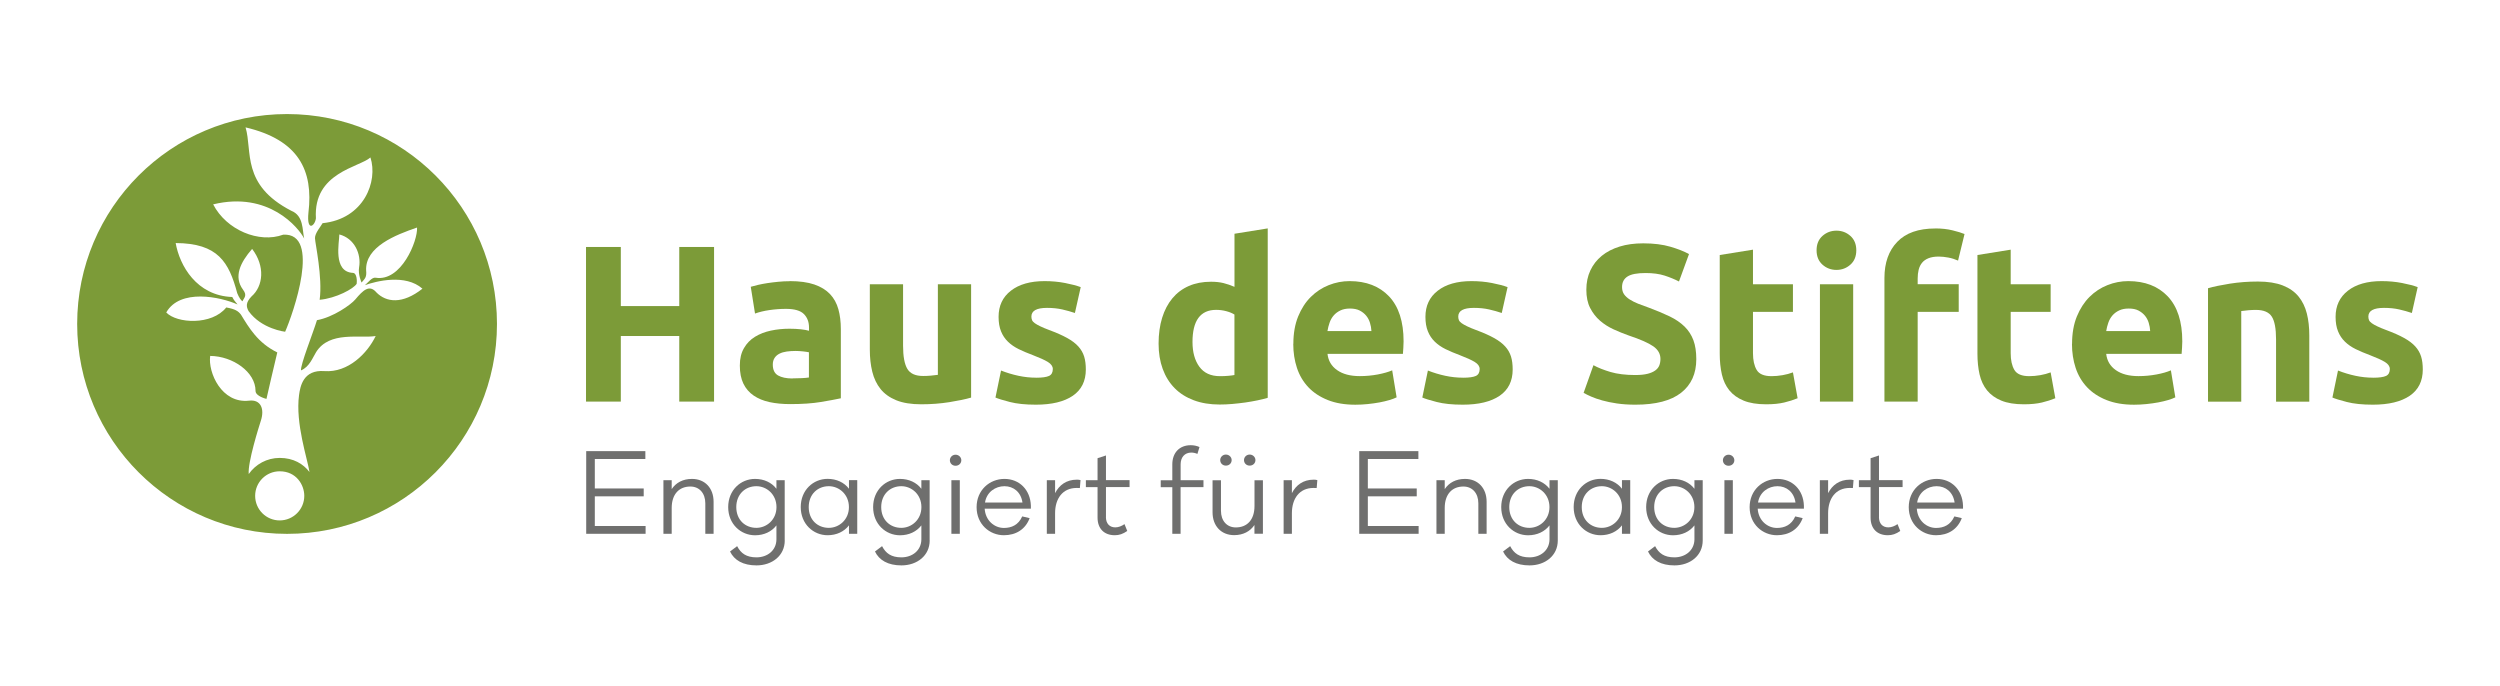 <?xml version="1.0" encoding="UTF-8"?>
<svg xmlns="http://www.w3.org/2000/svg" id="Ebene_1" data-name="Ebene 1" viewBox="0 0 528.7 145.08">
  <defs>
    <style>
      .cls-1, .cls-2, .cls-3, .cls-4 {
        stroke-width: 0px;
      }

      .cls-1, .cls-4 {
        fill: #7c9b38;
      }

      .cls-2 {
        fill: #6f6f6e;
      }

      .cls-3 {
        fill: #fff;
      }

      .cls-4 {
        fill-rule: evenodd;
      }
    </style>
  </defs>
  <rect class="cls-3" width="528.7" height="145.08"></rect>
  <g>
    <g>
      <path class="cls-1" d="M143.65,52.23h7.36v32.7h-7.36v-13.87h-12.36v13.87h-7.36v-32.7h7.36v12.5h12.36v-12.5Z"></path>
      <path class="cls-1" d="M167.01,59.45c2.08,0,3.81.24,5.19.71,1.38.47,2.49,1.15,3.33,2.03.83.88,1.42,1.95,1.77,3.21.35,1.26.52,2.66.52,4.2v14.63c-1.01.22-2.41.48-4.2.78s-3.96.45-6.51.45c-1.6,0-3.06-.14-4.36-.42-1.31-.28-2.43-.75-3.37-1.39-.94-.64-1.67-1.49-2.17-2.52-.5-1.04-.75-2.31-.75-3.82s.29-2.67.87-3.68c.58-1.01,1.36-1.81,2.34-2.41s2.09-1.03,3.35-1.3c1.26-.27,2.56-.4,3.92-.4.91,0,1.72.04,2.43.12.71.08,1.28.18,1.72.31v-.66c0-1.2-.36-2.15-1.09-2.88-.72-.72-1.98-1.09-3.77-1.09-1.2,0-2.38.09-3.54.26-1.16.17-2.17.42-3.02.73l-.9-5.66c.41-.12.92-.26,1.53-.4s1.28-.27,2.01-.38c.72-.11,1.49-.2,2.29-.28.8-.08,1.61-.12,2.43-.12ZM167.58,80.02c.69,0,1.35-.02,1.98-.05.63-.03,1.13-.08,1.51-.14v-5.33c-.28-.06-.71-.13-1.27-.19-.57-.06-1.09-.09-1.56-.09-.66,0-1.28.04-1.86.12-.58.08-1.09.23-1.53.45-.44.22-.79.52-1.04.9-.25.38-.38.85-.38,1.42,0,1.1.37,1.86,1.11,2.29.74.42,1.75.64,3.04.64Z"></path>
      <path class="cls-1" d="M205.38,84.08c-1.2.35-2.74.67-4.62.97-1.89.3-3.87.45-5.95.45s-3.86-.28-5.26-.85c-1.4-.57-2.51-1.36-3.33-2.38-.82-1.02-1.4-2.24-1.75-3.66-.35-1.42-.52-2.97-.52-4.67v-13.83h7.03v12.98c0,2.27.3,3.9.9,4.91.6,1.01,1.71,1.51,3.35,1.51.5,0,1.04-.02,1.6-.07.57-.05,1.07-.1,1.51-.17v-19.16h7.03v23.97Z"></path>
      <path class="cls-1" d="M219.11,79.88c1.29,0,2.2-.13,2.74-.38.53-.25.8-.74.8-1.46,0-.57-.35-1.06-1.04-1.49-.69-.42-1.75-.9-3.16-1.44-1.1-.41-2.1-.83-3-1.27-.9-.44-1.66-.97-2.29-1.58-.63-.61-1.12-1.34-1.46-2.19-.35-.85-.52-1.87-.52-3.07,0-2.33.86-4.17,2.6-5.52,1.73-1.35,4.11-2.03,7.13-2.03,1.51,0,2.96.13,4.34.4,1.38.27,2.48.56,3.3.87l-1.23,5.47c-.82-.28-1.71-.53-2.67-.75-.96-.22-2.04-.33-3.23-.33-2.2,0-3.3.61-3.3,1.84,0,.28.05.54.14.75.09.22.28.43.57.64.28.2.67.43,1.16.66.49.24,1.11.5,1.86.78,1.54.57,2.81,1.13,3.82,1.69,1.01.56,1.8,1.15,2.38,1.8.58.64.99,1.36,1.23,2.14.24.78.35,1.69.35,2.73,0,2.45-.92,4.3-2.76,5.56-1.84,1.25-4.44,1.88-7.81,1.88-2.2,0-4.03-.19-5.5-.57s-2.48-.69-3.04-.94l1.18-5.71c1.2.47,2.42.84,3.68,1.11,1.26.27,2.5.4,3.73.4Z"></path>
      <path class="cls-1" d="M268.09,84.13c-.63.19-1.35.37-2.17.54-.82.17-1.68.32-2.57.45-.9.12-1.81.23-2.74.31-.93.08-1.82.12-2.67.12-2.04,0-3.87-.3-5.47-.9s-2.96-1.45-4.06-2.57c-1.1-1.12-1.94-2.47-2.52-4.06-.58-1.59-.87-3.37-.87-5.36s.25-3.83.75-5.45c.5-1.62,1.23-3,2.17-4.13.94-1.13,2.1-2,3.47-2.6,1.37-.6,2.93-.9,4.7-.9.98,0,1.85.09,2.62.28.77.19,1.55.46,2.34.8v-11.23l7.03-1.13v35.82ZM252.19,72.33c0,2.17.49,3.92,1.46,5.24.97,1.32,2.42,1.98,4.34,1.98.63,0,1.21-.02,1.75-.07.53-.05.97-.1,1.32-.17v-12.79c-.44-.28-1.01-.52-1.72-.71-.71-.19-1.42-.28-2.15-.28-3.33,0-5,2.27-5,6.8Z"></path>
      <path class="cls-1" d="M273.52,72.71c0-2.2.34-4.13,1.01-5.78.68-1.65,1.56-3.03,2.67-4.13s2.37-1.93,3.8-2.5c1.43-.57,2.9-.85,4.41-.85,3.52,0,6.31,1.08,8.35,3.23,2.04,2.16,3.07,5.33,3.07,9.51,0,.41-.02.86-.05,1.34-.03.49-.06.92-.09,1.3h-15.95c.16,1.45.83,2.6,2.03,3.44,1.2.85,2.8,1.27,4.81,1.27,1.29,0,2.56-.12,3.8-.35,1.24-.24,2.26-.53,3.04-.87l.94,5.71c-.38.19-.88.38-1.51.57-.63.19-1.33.35-2.1.5-.77.14-1.6.26-2.48.35-.88.09-1.76.14-2.64.14-2.23,0-4.18-.33-5.83-.99-1.65-.66-3.02-1.56-4.11-2.71-1.08-1.15-1.89-2.51-2.41-4.08-.52-1.57-.78-3.27-.78-5.1ZM290.03,70.02c-.03-.6-.13-1.18-.31-1.75-.17-.57-.44-1.07-.8-1.51-.36-.44-.82-.8-1.37-1.09-.55-.28-1.24-.42-2.05-.42s-1.46.13-2.03.4c-.57.27-1.04.62-1.42,1.06-.38.44-.67.95-.87,1.53-.21.58-.35,1.17-.45,1.77h9.3Z"></path>
      <path class="cls-1" d="M309.38,79.88c1.29,0,2.2-.13,2.74-.38.53-.25.8-.74.8-1.46,0-.57-.35-1.06-1.04-1.49-.69-.42-1.75-.9-3.16-1.44-1.1-.41-2.1-.83-3-1.27-.9-.44-1.66-.97-2.29-1.58-.63-.61-1.12-1.34-1.46-2.19-.35-.85-.52-1.87-.52-3.07,0-2.33.86-4.17,2.6-5.52,1.73-1.35,4.11-2.03,7.13-2.03,1.51,0,2.96.13,4.34.4,1.38.27,2.49.56,3.3.87l-1.23,5.47c-.82-.28-1.71-.53-2.67-.75-.96-.22-2.04-.33-3.23-.33-2.2,0-3.3.61-3.3,1.84,0,.28.05.54.14.75.09.22.28.43.57.64.28.2.67.43,1.16.66.49.24,1.11.5,1.86.78,1.54.57,2.82,1.13,3.82,1.69,1.01.56,1.8,1.15,2.38,1.8.58.64.99,1.36,1.23,2.14.24.78.35,1.69.35,2.73,0,2.45-.92,4.3-2.76,5.56-1.84,1.25-4.44,1.88-7.81,1.88-2.2,0-4.03-.19-5.5-.57s-2.48-.69-3.04-.94l1.18-5.71c1.2.47,2.42.84,3.68,1.11,1.26.27,2.5.4,3.73.4Z"></path>
      <path class="cls-1" d="M345.86,79.31c1.04,0,1.89-.09,2.57-.26.68-.17,1.22-.41,1.63-.71.41-.3.69-.65.85-1.06.16-.41.24-.87.24-1.37,0-1.07-.5-1.96-1.51-2.67-1.01-.71-2.74-1.47-5.19-2.29-1.07-.38-2.14-.81-3.21-1.3s-2.03-1.1-2.88-1.84c-.85-.74-1.54-1.64-2.08-2.69-.54-1.05-.8-2.34-.8-3.85s.28-2.87.85-4.08c.57-1.21,1.37-2.24,2.41-3.09,1.04-.85,2.3-1.5,3.78-1.96,1.48-.46,3.15-.68,5-.68,2.2,0,4.11.24,5.71.71s2.93.99,3.96,1.56l-2.12,5.8c-.91-.47-1.93-.89-3.04-1.25-1.12-.36-2.46-.54-4.04-.54-1.76,0-3.03.24-3.8.73-.77.49-1.16,1.23-1.16,2.24,0,.6.14,1.1.42,1.51.28.41.68.78,1.2,1.11.52.33,1.12.63,1.79.9.68.27,1.42.54,2.24.83,1.7.63,3.18,1.25,4.44,1.86,1.26.61,2.3,1.33,3.14,2.15.83.82,1.45,1.78,1.86,2.88.41,1.1.61,2.44.61,4.01,0,3.05-1.07,5.42-3.21,7.1-2.14,1.68-5.36,2.52-9.67,2.52-1.45,0-2.75-.09-3.92-.26-1.16-.17-2.19-.39-3.09-.64s-1.67-.52-2.31-.8c-.65-.28-1.19-.55-1.63-.8l2.08-5.85c.97.54,2.18,1.01,3.61,1.44,1.43.42,3.18.64,5.26.64Z"></path>
      <path class="cls-1" d="M363.69,53.93l7.03-1.13v7.31h8.45v5.85h-8.45v8.73c0,1.48.26,2.66.78,3.54.52.88,1.56,1.32,3.14,1.32.75,0,1.53-.07,2.34-.21.8-.14,1.53-.34,2.19-.59l.99,5.47c-.85.35-1.79.65-2.83.9s-2.31.38-3.82.38c-1.92,0-3.51-.26-4.77-.78s-2.26-1.24-3.02-2.17c-.75-.93-1.28-2.05-1.58-3.37-.3-1.32-.45-2.78-.45-4.39v-20.86Z"></path>
      <path class="cls-1" d="M392.57,52.93c0,1.29-.42,2.31-1.25,3.04-.83.74-1.82,1.11-2.95,1.11s-2.12-.37-2.95-1.11c-.83-.74-1.25-1.75-1.25-3.04s.42-2.3,1.25-3.04c.83-.74,1.82-1.11,2.95-1.11s2.12.37,2.95,1.11c.83.74,1.25,1.75,1.25,3.04ZM391.91,84.93h-7.03v-24.82h7.03v24.82Z"></path>
      <path class="cls-1" d="M409.28,48.31c1.32,0,2.53.13,3.63.4,1.1.27,1.95.53,2.55.78l-1.37,5.62c-.63-.28-1.31-.5-2.05-.64-.74-.14-1.42-.21-2.05-.21-.85,0-1.57.12-2.15.35s-1.04.56-1.37.97c-.33.41-.57.9-.71,1.46-.14.57-.21,1.18-.21,1.84v1.23h8.68v5.85h-8.68v18.97h-7.03v-26.14c0-3.21.9-5.76,2.71-7.64,1.81-1.89,4.49-2.83,8.05-2.83Z"></path>
      <path class="cls-1" d="M418.19,53.93l7.03-1.13v7.31h8.45v5.85h-8.45v8.73c0,1.48.26,2.66.78,3.54.52.88,1.56,1.32,3.14,1.32.75,0,1.53-.07,2.34-.21.8-.14,1.53-.34,2.19-.59l.99,5.47c-.85.35-1.79.65-2.83.9s-2.31.38-3.82.38c-1.92,0-3.51-.26-4.77-.78s-2.26-1.24-3.02-2.17c-.75-.93-1.28-2.05-1.58-3.37-.3-1.32-.45-2.78-.45-4.39v-20.86Z"></path>
      <path class="cls-1" d="M438.2,72.71c0-2.2.34-4.13,1.01-5.78.68-1.65,1.57-3.03,2.67-4.13,1.1-1.1,2.37-1.93,3.8-2.5,1.43-.57,2.9-.85,4.41-.85,3.52,0,6.31,1.08,8.35,3.23,2.04,2.16,3.07,5.33,3.07,9.51,0,.41-.02.86-.05,1.34-.03.49-.06.92-.09,1.3h-15.95c.16,1.45.83,2.6,2.03,3.44,1.2.85,2.8,1.27,4.81,1.27,1.29,0,2.56-.12,3.8-.35s2.26-.53,3.04-.87l.94,5.71c-.38.19-.88.38-1.51.57-.63.19-1.33.35-2.1.5-.77.14-1.6.26-2.48.35s-1.76.14-2.64.14c-2.23,0-4.18-.33-5.83-.99-1.65-.66-3.02-1.56-4.11-2.71-1.08-1.15-1.89-2.51-2.41-4.08-.52-1.57-.78-3.27-.78-5.1ZM454.72,70.02c-.03-.6-.13-1.18-.31-1.75-.17-.57-.44-1.07-.8-1.51-.36-.44-.82-.8-1.37-1.09s-1.23-.42-2.05-.42-1.46.13-2.03.4c-.57.27-1.04.62-1.42,1.06-.38.44-.67.95-.87,1.53-.21.58-.35,1.17-.45,1.77h9.3Z"></path>
      <path class="cls-1" d="M466.94,60.96c1.19-.35,2.74-.67,4.62-.97,1.89-.3,3.87-.45,5.95-.45s3.86.28,5.26.83c1.4.55,2.51,1.33,3.33,2.34s1.4,2.2,1.75,3.59c.35,1.38.52,2.93.52,4.62v14.02h-7.03v-13.17c0-2.27-.3-3.87-.9-4.81-.6-.94-1.72-1.42-3.35-1.42-.5,0-1.04.02-1.6.07-.57.05-1.07.1-1.51.17v19.16h-7.03v-23.97Z"></path>
      <path class="cls-1" d="M501.86,79.88c1.29,0,2.2-.13,2.74-.38.53-.25.8-.74.8-1.46,0-.57-.35-1.06-1.04-1.49-.69-.42-1.75-.9-3.16-1.44-1.1-.41-2.1-.83-3-1.27-.9-.44-1.66-.97-2.29-1.58-.63-.61-1.12-1.34-1.46-2.19-.35-.85-.52-1.87-.52-3.07,0-2.33.87-4.17,2.6-5.52,1.73-1.35,4.11-2.03,7.12-2.03,1.51,0,2.96.13,4.34.4,1.38.27,2.49.56,3.3.87l-1.23,5.47c-.82-.28-1.71-.53-2.67-.75-.96-.22-2.04-.33-3.23-.33-2.2,0-3.3.61-3.3,1.84,0,.28.05.54.14.75.09.22.28.43.57.64s.67.43,1.16.66c.49.24,1.11.5,1.86.78,1.54.57,2.82,1.13,3.82,1.69,1.01.56,1.8,1.15,2.38,1.8.58.64.99,1.36,1.23,2.14.24.78.35,1.69.35,2.73,0,2.45-.92,4.3-2.76,5.56-1.84,1.25-4.44,1.88-7.81,1.88-2.2,0-4.04-.19-5.5-.57s-2.48-.69-3.04-.94l1.18-5.71c1.2.47,2.42.84,3.68,1.11,1.26.27,2.5.4,3.73.4Z"></path>
    </g>
    <g>
      <path class="cls-2" d="M136.53,112.89h-12.56v-17.48h12.51v1.66h-10.69v6.23h10.34v1.66h-10.34v6.28h10.74v1.66Z"></path>
      <path class="cls-2" d="M150.91,106.11v6.78h-1.75v-6.46c0-2.12-1.27-3.54-3.16-3.54-2.38,0-3.95,1.61-3.95,4.55v5.45h-1.75v-11.34h1.75v1.89c.92-1.38,2.38-2.16,4.29-2.16,2.75,0,4.57,1.95,4.57,4.83Z"></path>
      <path class="cls-2" d="M165.96,114.3c0,3.2-2.66,5.27-5.98,5.27-2.84,0-4.71-1.1-5.59-2.94l1.5-1.13c.79,1.52,1.94,2.37,4.09,2.37,2.31,0,4.2-1.47,4.22-3.79v-2.97c-1.02,1.33-2.63,2.09-4.52,2.09-3.02,0-5.68-2.37-5.68-5.96s2.65-5.96,5.68-5.96c1.89,0,3.51.76,4.52,2.09v-1.82h1.75v12.74ZM164.21,107.24c0-2.71-2.1-4.42-4.25-4.42-2.35,0-4.25,1.7-4.25,4.42s1.89,4.39,4.25,4.39c2.15,0,4.25-1.7,4.25-4.39Z"></path>
      <path class="cls-2" d="M181.29,112.89h-1.75v-1.79c-1.02,1.33-2.63,2.09-4.52,2.09-3.02,0-5.68-2.37-5.68-5.96s2.65-5.96,5.68-5.96c1.89,0,3.51.76,4.52,2.09v-1.82h1.75v11.34ZM179.53,107.24c0-2.71-2.1-4.42-4.25-4.42-2.35,0-4.25,1.7-4.25,4.42s1.89,4.39,4.25,4.39c2.15,0,4.25-1.7,4.25-4.39Z"></path>
      <path class="cls-2" d="M196.61,114.3c0,3.2-2.66,5.27-5.98,5.27-2.84,0-4.71-1.1-5.59-2.94l1.5-1.13c.79,1.52,1.94,2.37,4.09,2.37,2.31,0,4.2-1.47,4.22-3.79v-2.97c-1.02,1.33-2.63,2.09-4.52,2.09-3.02,0-5.68-2.37-5.68-5.96s2.65-5.96,5.68-5.96c1.89,0,3.51.76,4.52,2.09v-1.82h1.75v12.74ZM194.86,107.24c0-2.71-2.1-4.42-4.25-4.42-2.35,0-4.25,1.7-4.25,4.42s1.89,4.39,4.25,4.39c2.15,0,4.25-1.7,4.25-4.39Z"></path>
      <path class="cls-2" d="M203.3,97.33c0,.67-.53,1.17-1.22,1.17s-1.2-.51-1.2-1.17c0-.62.51-1.17,1.2-1.17s1.22.55,1.22,1.17ZM201.2,112.89v-11.34h1.78v11.34h-1.78Z"></path>
      <path class="cls-2" d="M218.01,107.58h-9.77c.16,2.55,2.1,4.07,4.06,4.07,1.62,0,3.07-.62,3.88-2.44l1.57.37c-.9,2.37-2.89,3.61-5.45,3.61-3.02,0-5.77-2.32-5.77-5.93s2.75-5.98,5.89-5.98,5.47,2.28,5.59,5.66v.64ZM208.31,106.27h7.92c-.32-2.23-1.92-3.45-3.81-3.45s-3.76,1.22-4.11,3.45Z"></path>
      <path class="cls-2" d="M228.51,101.53l-.14,1.68c-.21-.02-.46-.02-.67-.02-3,0-4.57,2.28-4.57,5.33v4.37h-1.75v-11.34h1.75v2.74c.88-1.72,2.4-2.85,4.59-2.85.25,0,.48,0,.79.09Z"></path>
      <path class="cls-2" d="M233.88,109.35c0,1.36.76,2.18,1.99,2.18.65,0,1.36-.28,1.94-.69l.58,1.45c-.92.64-1.71.9-2.63.9-2.26,0-3.65-1.4-3.65-3.73v-6.44h-2.47v-1.47h2.47v-4.65l1.78-.58v5.22h4.99v1.47h-4.99v6.32Z"></path>
      <path class="cls-2" d="M249.67,103.03v9.86h-1.75v-9.86h-2.45v-1.47h2.45v-3.36c0-2.44,1.5-4.05,3.9-4.05.67,0,1.29.14,1.85.39l-.44,1.45c-.42-.18-.88-.28-1.29-.28-1.41,0-2.26,1.01-2.26,2.48v3.36h4.83v1.47h-4.83Z"></path>
      <path class="cls-2" d="M267.07,112.87h-1.78v-1.84c-.92,1.36-2.4,2.14-4.29,2.14-2.75,0-4.57-1.95-4.57-4.83v-6.78h1.78v6.46c0,2.12,1.25,3.52,3.14,3.52,2.38,0,3.95-1.59,3.95-4.53v-5.45h1.78v11.31ZM258.05,97.3c0-.62.51-1.17,1.2-1.17s1.22.55,1.22,1.17c0,.67-.53,1.17-1.22,1.17s-1.2-.51-1.2-1.17ZM263.08,97.3c0-.62.51-1.17,1.2-1.17s1.22.55,1.22,1.17c0,.67-.53,1.17-1.22,1.17s-1.2-.51-1.2-1.17Z"></path>
      <path class="cls-2" d="M278.59,101.53l-.14,1.68c-.21-.02-.46-.02-.67-.02-3,0-4.57,2.28-4.57,5.33v4.37h-1.75v-11.34h1.75v2.74c.88-1.72,2.4-2.85,4.59-2.85.25,0,.48,0,.79.09Z"></path>
      <path class="cls-2" d="M300.01,112.89h-12.56v-17.48h12.51v1.66h-10.69v6.23h10.34v1.66h-10.34v6.28h10.74v1.66Z"></path>
      <path class="cls-2" d="M314.39,106.11v6.78h-1.75v-6.46c0-2.12-1.27-3.54-3.16-3.54-2.38,0-3.95,1.61-3.95,4.55v5.45h-1.75v-11.34h1.75v1.89c.92-1.38,2.38-2.16,4.29-2.16,2.75,0,4.57,1.95,4.57,4.83Z"></path>
      <path class="cls-2" d="M329.44,114.3c0,3.2-2.65,5.27-5.98,5.27-2.84,0-4.71-1.1-5.59-2.94l1.5-1.13c.79,1.52,1.94,2.37,4.09,2.37,2.31,0,4.2-1.47,4.23-3.79v-2.97c-1.02,1.33-2.63,2.09-4.53,2.09-3.02,0-5.68-2.37-5.68-5.96s2.65-5.96,5.68-5.96c1.89,0,3.51.76,4.53,2.09v-1.82h1.75v12.74ZM327.68,107.24c0-2.71-2.1-4.42-4.25-4.42-2.36,0-4.25,1.7-4.25,4.42s1.89,4.39,4.25,4.39c2.15,0,4.25-1.7,4.25-4.39Z"></path>
      <path class="cls-2" d="M344.76,112.89h-1.75v-1.79c-1.02,1.33-2.63,2.09-4.53,2.09-3.02,0-5.68-2.37-5.68-5.96s2.65-5.96,5.68-5.96c1.89,0,3.51.76,4.53,2.09v-1.82h1.75v11.34ZM343.01,107.24c0-2.71-2.1-4.42-4.25-4.42-2.36,0-4.25,1.7-4.25,4.42s1.89,4.39,4.25,4.39c2.15,0,4.25-1.7,4.25-4.39Z"></path>
      <path class="cls-2" d="M360.09,114.3c0,3.2-2.65,5.27-5.98,5.27-2.84,0-4.71-1.1-5.59-2.94l1.5-1.13c.79,1.52,1.94,2.37,4.09,2.37,2.31,0,4.2-1.47,4.23-3.79v-2.97c-1.02,1.33-2.63,2.09-4.53,2.09-3.02,0-5.68-2.37-5.68-5.96s2.65-5.96,5.68-5.96c1.89,0,3.51.76,4.53,2.09v-1.82h1.75v12.74ZM358.33,107.24c0-2.71-2.1-4.42-4.25-4.42-2.36,0-4.25,1.7-4.25,4.42s1.89,4.39,4.25,4.39c2.15,0,4.25-1.7,4.25-4.39Z"></path>
      <path class="cls-2" d="M366.78,97.33c0,.67-.53,1.17-1.22,1.17s-1.2-.51-1.2-1.17c0-.62.51-1.17,1.2-1.17s1.22.55,1.22,1.17ZM364.68,112.89v-11.34h1.78v11.34h-1.78Z"></path>
      <path class="cls-2" d="M381.49,107.58h-9.77c.16,2.55,2.1,4.07,4.06,4.07,1.62,0,3.07-.62,3.88-2.44l1.57.37c-.9,2.37-2.89,3.61-5.45,3.61-3.02,0-5.77-2.32-5.77-5.93s2.75-5.98,5.89-5.98,5.47,2.28,5.59,5.66v.64ZM371.79,106.27h7.92c-.32-2.23-1.92-3.45-3.81-3.45s-3.76,1.22-4.11,3.45Z"></path>
      <path class="cls-2" d="M391.99,101.53l-.14,1.68c-.21-.02-.46-.02-.67-.02-3,0-4.57,2.28-4.57,5.33v4.37h-1.75v-11.34h1.75v2.74c.88-1.72,2.4-2.85,4.59-2.85.25,0,.48,0,.78.09Z"></path>
      <path class="cls-2" d="M397.36,109.35c0,1.36.76,2.18,1.99,2.18.65,0,1.36-.28,1.94-.69l.58,1.45c-.92.64-1.71.9-2.63.9-2.26,0-3.65-1.4-3.65-3.73v-6.44h-2.47v-1.47h2.47v-4.65l1.78-.58v5.22h4.99v1.47h-4.99v6.32Z"></path>
      <path class="cls-2" d="M415.14,107.58h-9.77c.16,2.55,2.1,4.07,4.06,4.07,1.62,0,3.07-.62,3.88-2.44l1.57.37c-.9,2.37-2.89,3.61-5.45,3.61-3.02,0-5.77-2.32-5.77-5.93s2.75-5.98,5.89-5.98,5.47,2.28,5.59,5.66v.64ZM405.44,106.27h7.92c-.32-2.23-1.92-3.45-3.81-3.45s-3.76,1.22-4.11,3.45Z"></path>
    </g>
    <path id="Bildmarke" class="cls-4" d="M60.71,24.12c-24.52,0-44.39,19.87-44.39,44.38s19.87,44.4,44.39,44.4,44.39-19.88,44.39-44.4-19.87-44.38-44.39-44.38ZM59.15,110.06c-2.86,0-5.19-2.32-5.19-5.2s2.33-5.19,5.19-5.19c3.51,0,5.2,2.87,5.2,5.19,0,2.87-2.33,5.2-5.2,5.2ZM79.57,61.8c-1.46-1.67-2.77-.46-4.44,1.54-.93,1.1-4.68,3.76-8.1,4.37-.82,2.71-3.54,9.49-3.37,10.62,1.81-.76,2.48-2.74,3.2-3.88,2.84-4.52,9.26-2.83,12.59-3.39-1.73,3.61-5.79,7.79-10.85,7.42-4.45-.33-5.1,3.17-5.36,5.07-.8,6,1.79,13.49,2.21,16.27-1.32-1.72-3.4-2.98-6.3-2.98-2.71,0-5.1,1.35-6.55,3.41-.24-2.42,2.16-10.03,2.55-11.23.86-2.59-.03-4.58-2.47-4.29-5.82.67-8.72-5.97-8.23-9.46,4.81.05,9.59,3.41,9.59,7.4,0,1.14,2.31,1.69,2.31,1.69.02-.08,1.88-8.25,2.29-9.83-4.11-2-5.99-5.23-7.68-7.99-.57-.74-1.19-1.18-3.11-1.52-3.06,3.83-10.48,3.39-12.69,1.06,2.89-5.1,11.43-3.33,15.08-1.69-.54-.67-.77-.88-1.12-1.58-7.57-.27-11.13-6.67-11.97-11.41,8.98.05,11.26,4.04,13.02,10.6.36.92.84,1.57,1.11,1.72.3-.75,1.08-1.18.12-2.45-2.04-2.75-.59-5.76,1.92-8.63,2.78,3.64,2.38,7.87-.14,10.06-1.22,1.28-1.14,2.14-.61,3.09,2.72,3.8,7.73,4.37,7.73,4.37,1.65-3.74,7.73-20.99-.41-20.53-5.1,1.88-12.01-.97-14.81-6.41,11.76-2.86,18.1,4.98,19.25,7.23-.42-1.8-.09-4.82-2.72-5.87-10.65-5.5-8.18-12.62-9.68-17.64,11.24,2.64,14.37,9.12,13.3,18.01-.42,4.21,1.39,2.85,1.58,1.21-.59-9.69,9.19-10.76,11.53-12.86,1.64,5.05-1.36,13-10.12,13.9-.37.68-1.64,2.12-1.61,3.17.03,1.08,1.64,8.28.99,13.03,3.45-.3,7.23-2.35,7.83-3.39.08-.48.08-2.27-.8-2.3-4.28-.22-2.87-6.47-2.87-8.13,3.2.83,4.68,4.14,4.18,6.97-.26,1.49.52,3.2.52,3.2.71-.82,1.12-1.1.97-2.55-.24-5.01,6.25-7.53,10.77-9.08.17,2.79-3.34,11.52-8.78,10.61-.76-.13-1.59,1.04-2.25,1.58,2.3-.83,8.54-2.46,12.17.74-4.23,3.34-7.65,2.93-9.77.76Z"></path>
  </g>
</svg>

